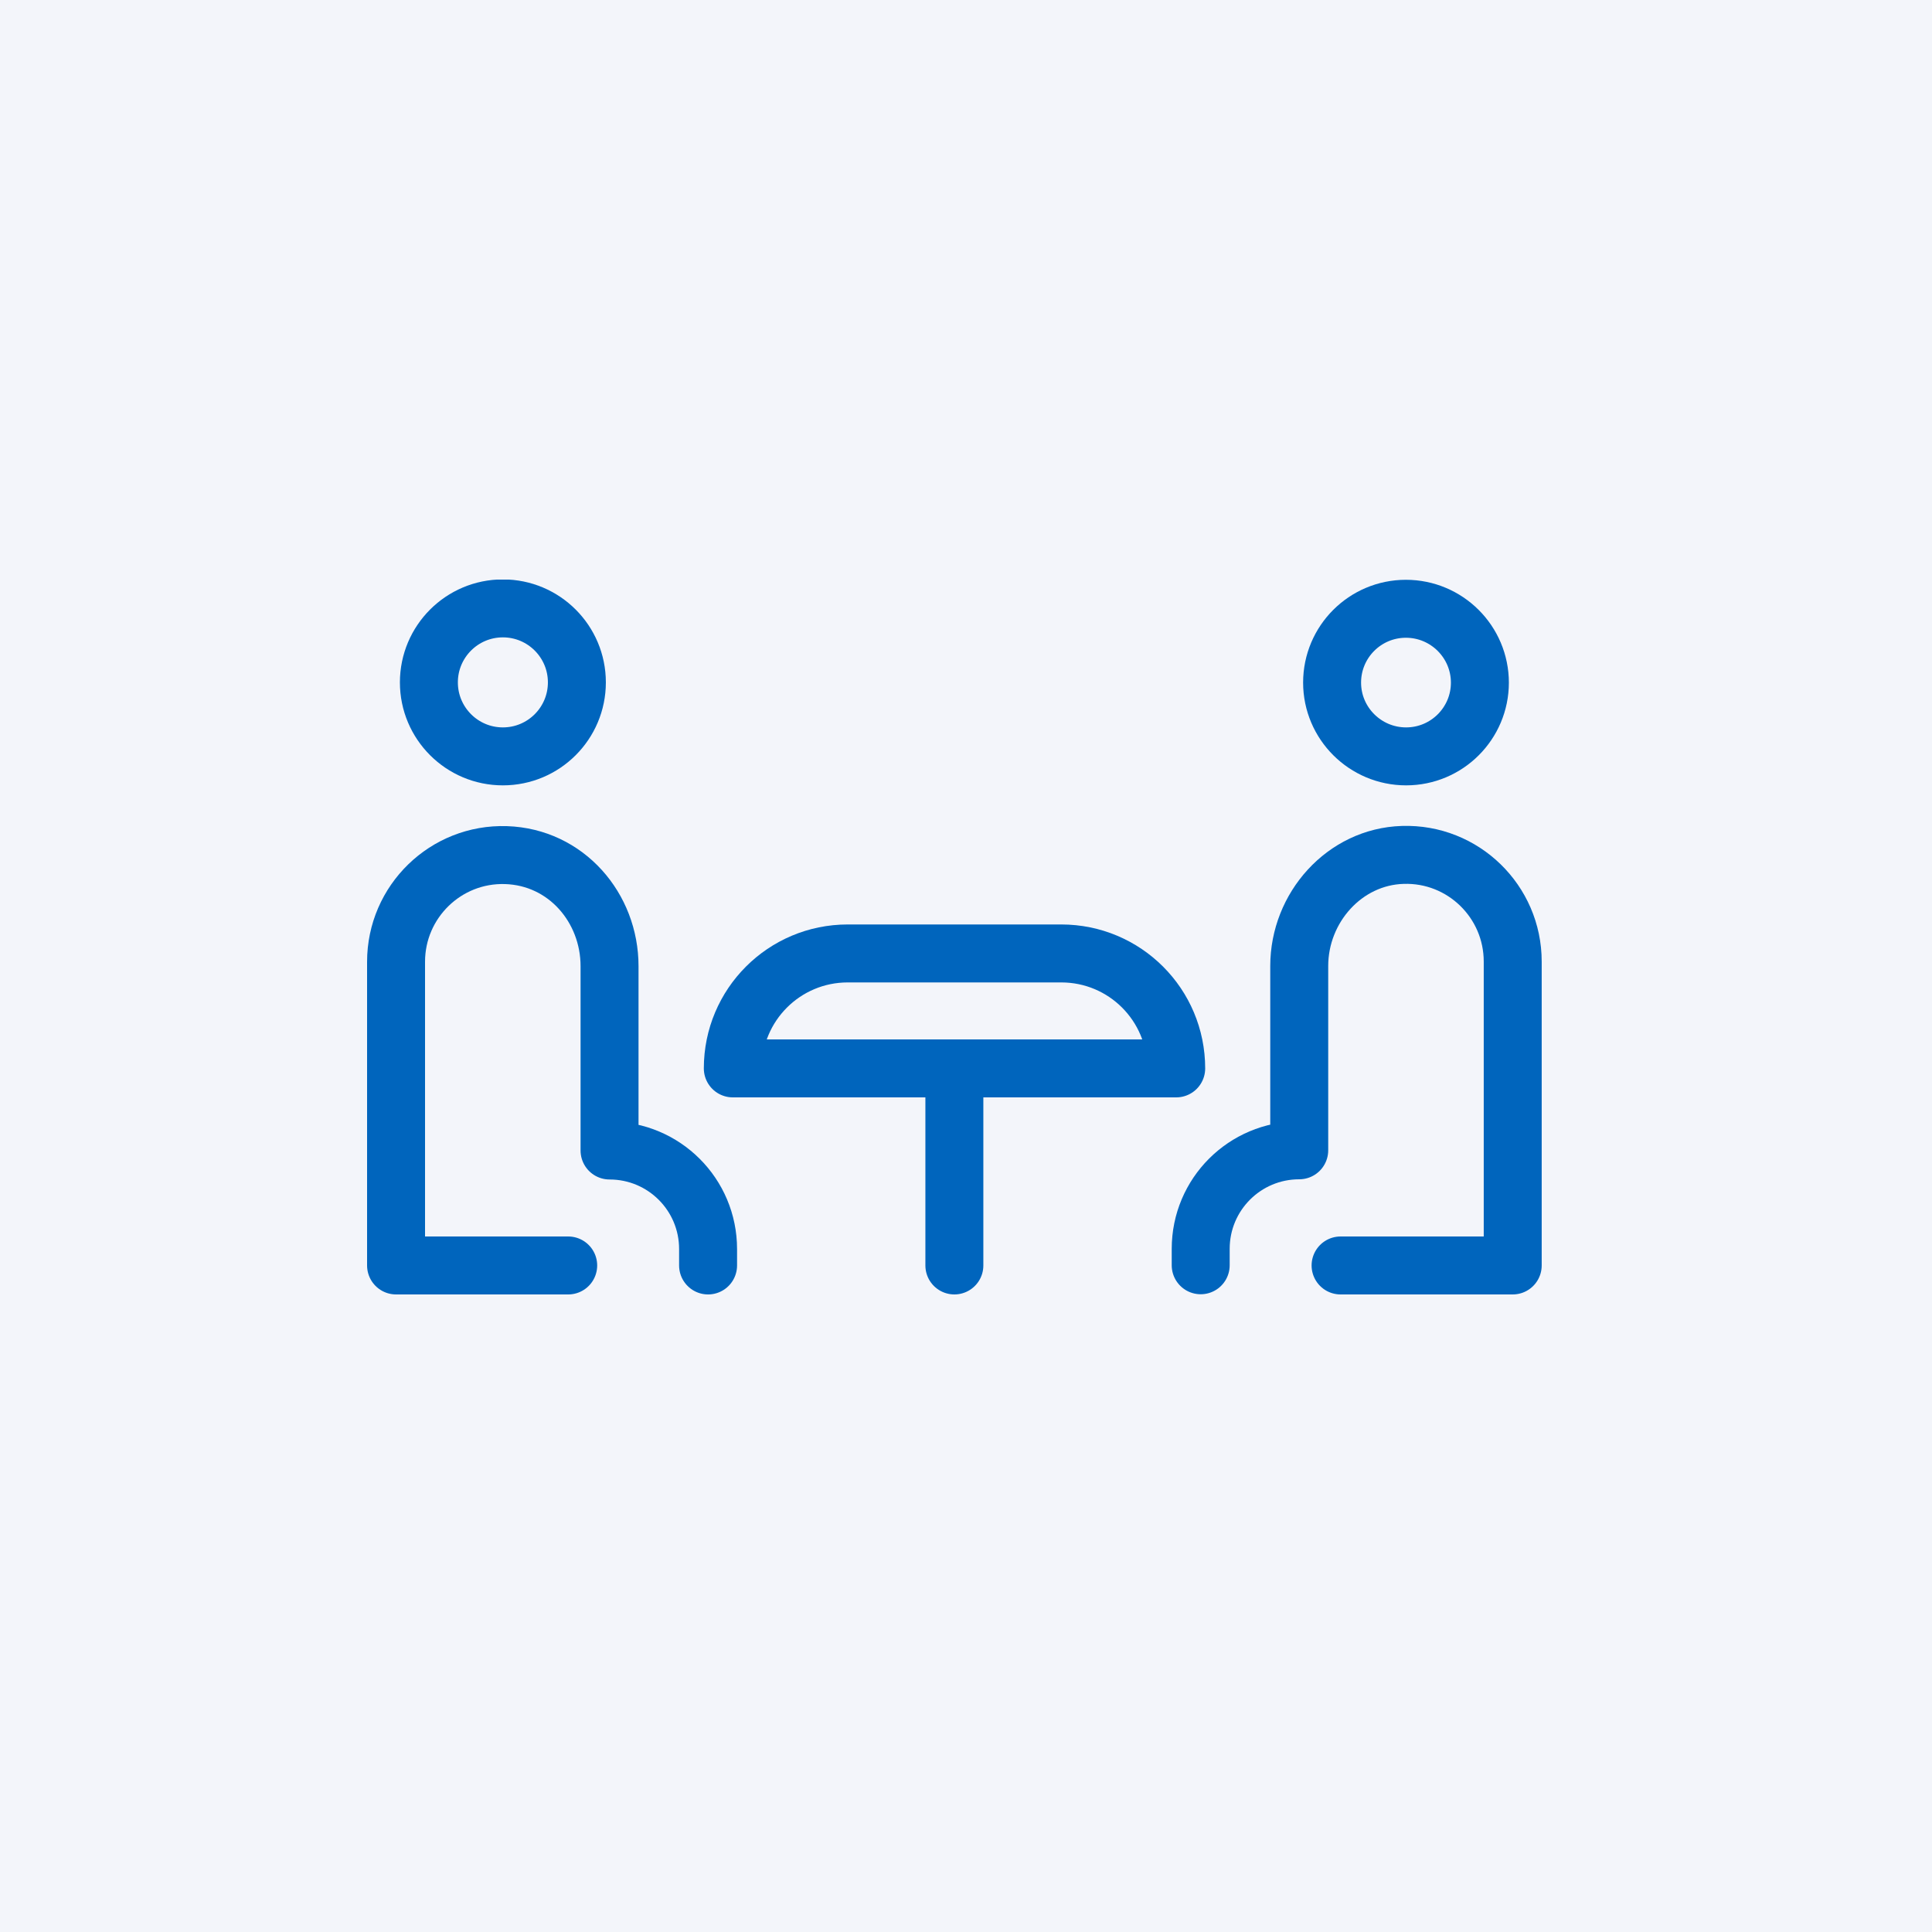 <svg width="100" height="100" viewBox="0 0 100 100" fill="none" xmlns="http://www.w3.org/2000/svg">
<rect width="100" height="100" fill="#F3F5FA"/>
<g clip-path="url(#clip0_3442_229603)">
<path d="M54.93 49.35H43.88C40.59 49.35 37.93 52.01 37.93 55.3H60.88C60.88 52.01 58.22 49.35 54.93 49.35V49.35Z" stroke="#0065BD" stroke-width="3" stroke-linecap="round" stroke-linejoin="round"/>
<path d="M49.398 55.63V65.5" stroke="#0065BD" stroke-width="3" stroke-linecap="round" stroke-linejoin="round"/>
<path d="M26.029 39.15C28.145 39.15 29.859 37.435 29.859 35.32C29.859 33.205 28.145 31.49 26.029 31.49C23.914 31.49 22.199 33.205 22.199 35.32C22.199 37.435 23.914 39.15 26.029 39.15Z" stroke="#0065BD" stroke-width="3" stroke-linecap="round" stroke-linejoin="round"/>
<path d="M29.41 65.5H20.5V59.55V49.78C20.5 46.67 23.07 44.16 26.19 44.26C29.31 44.36 31.55 46.99 31.55 50.01V59.55C34.37 59.55 36.65 61.83 36.65 64.65V65.5" stroke="#0065BD" stroke-width="3" stroke-linecap="round" stroke-linejoin="round"/>
<path d="M76.599 35.33C76.599 37.44 74.889 39.15 72.779 39.15C70.669 39.15 68.949 37.44 68.949 35.33C68.949 33.22 70.659 31.51 72.769 31.51C74.879 31.51 76.599 33.22 76.599 35.34V35.33Z" stroke="#0065BD" stroke-width="3" stroke-linecap="round" stroke-linejoin="round"/>
<path d="M69.388 65.5H78.298V49.77C78.298 46.66 75.728 44.15 72.608 44.25C69.588 44.34 67.248 46.98 67.248 50V59.54C64.428 59.54 62.148 61.82 62.148 64.64V65.49" stroke="#0065BD" stroke-width="3" stroke-linecap="round" stroke-linejoin="round"/>
</g>
<defs>
<clipPath id="clip0_3442_229603">
<rect width="60.8" height="37" fill="white" transform="translate(19 30)"/>
</clipPath>
</defs>
</svg>
